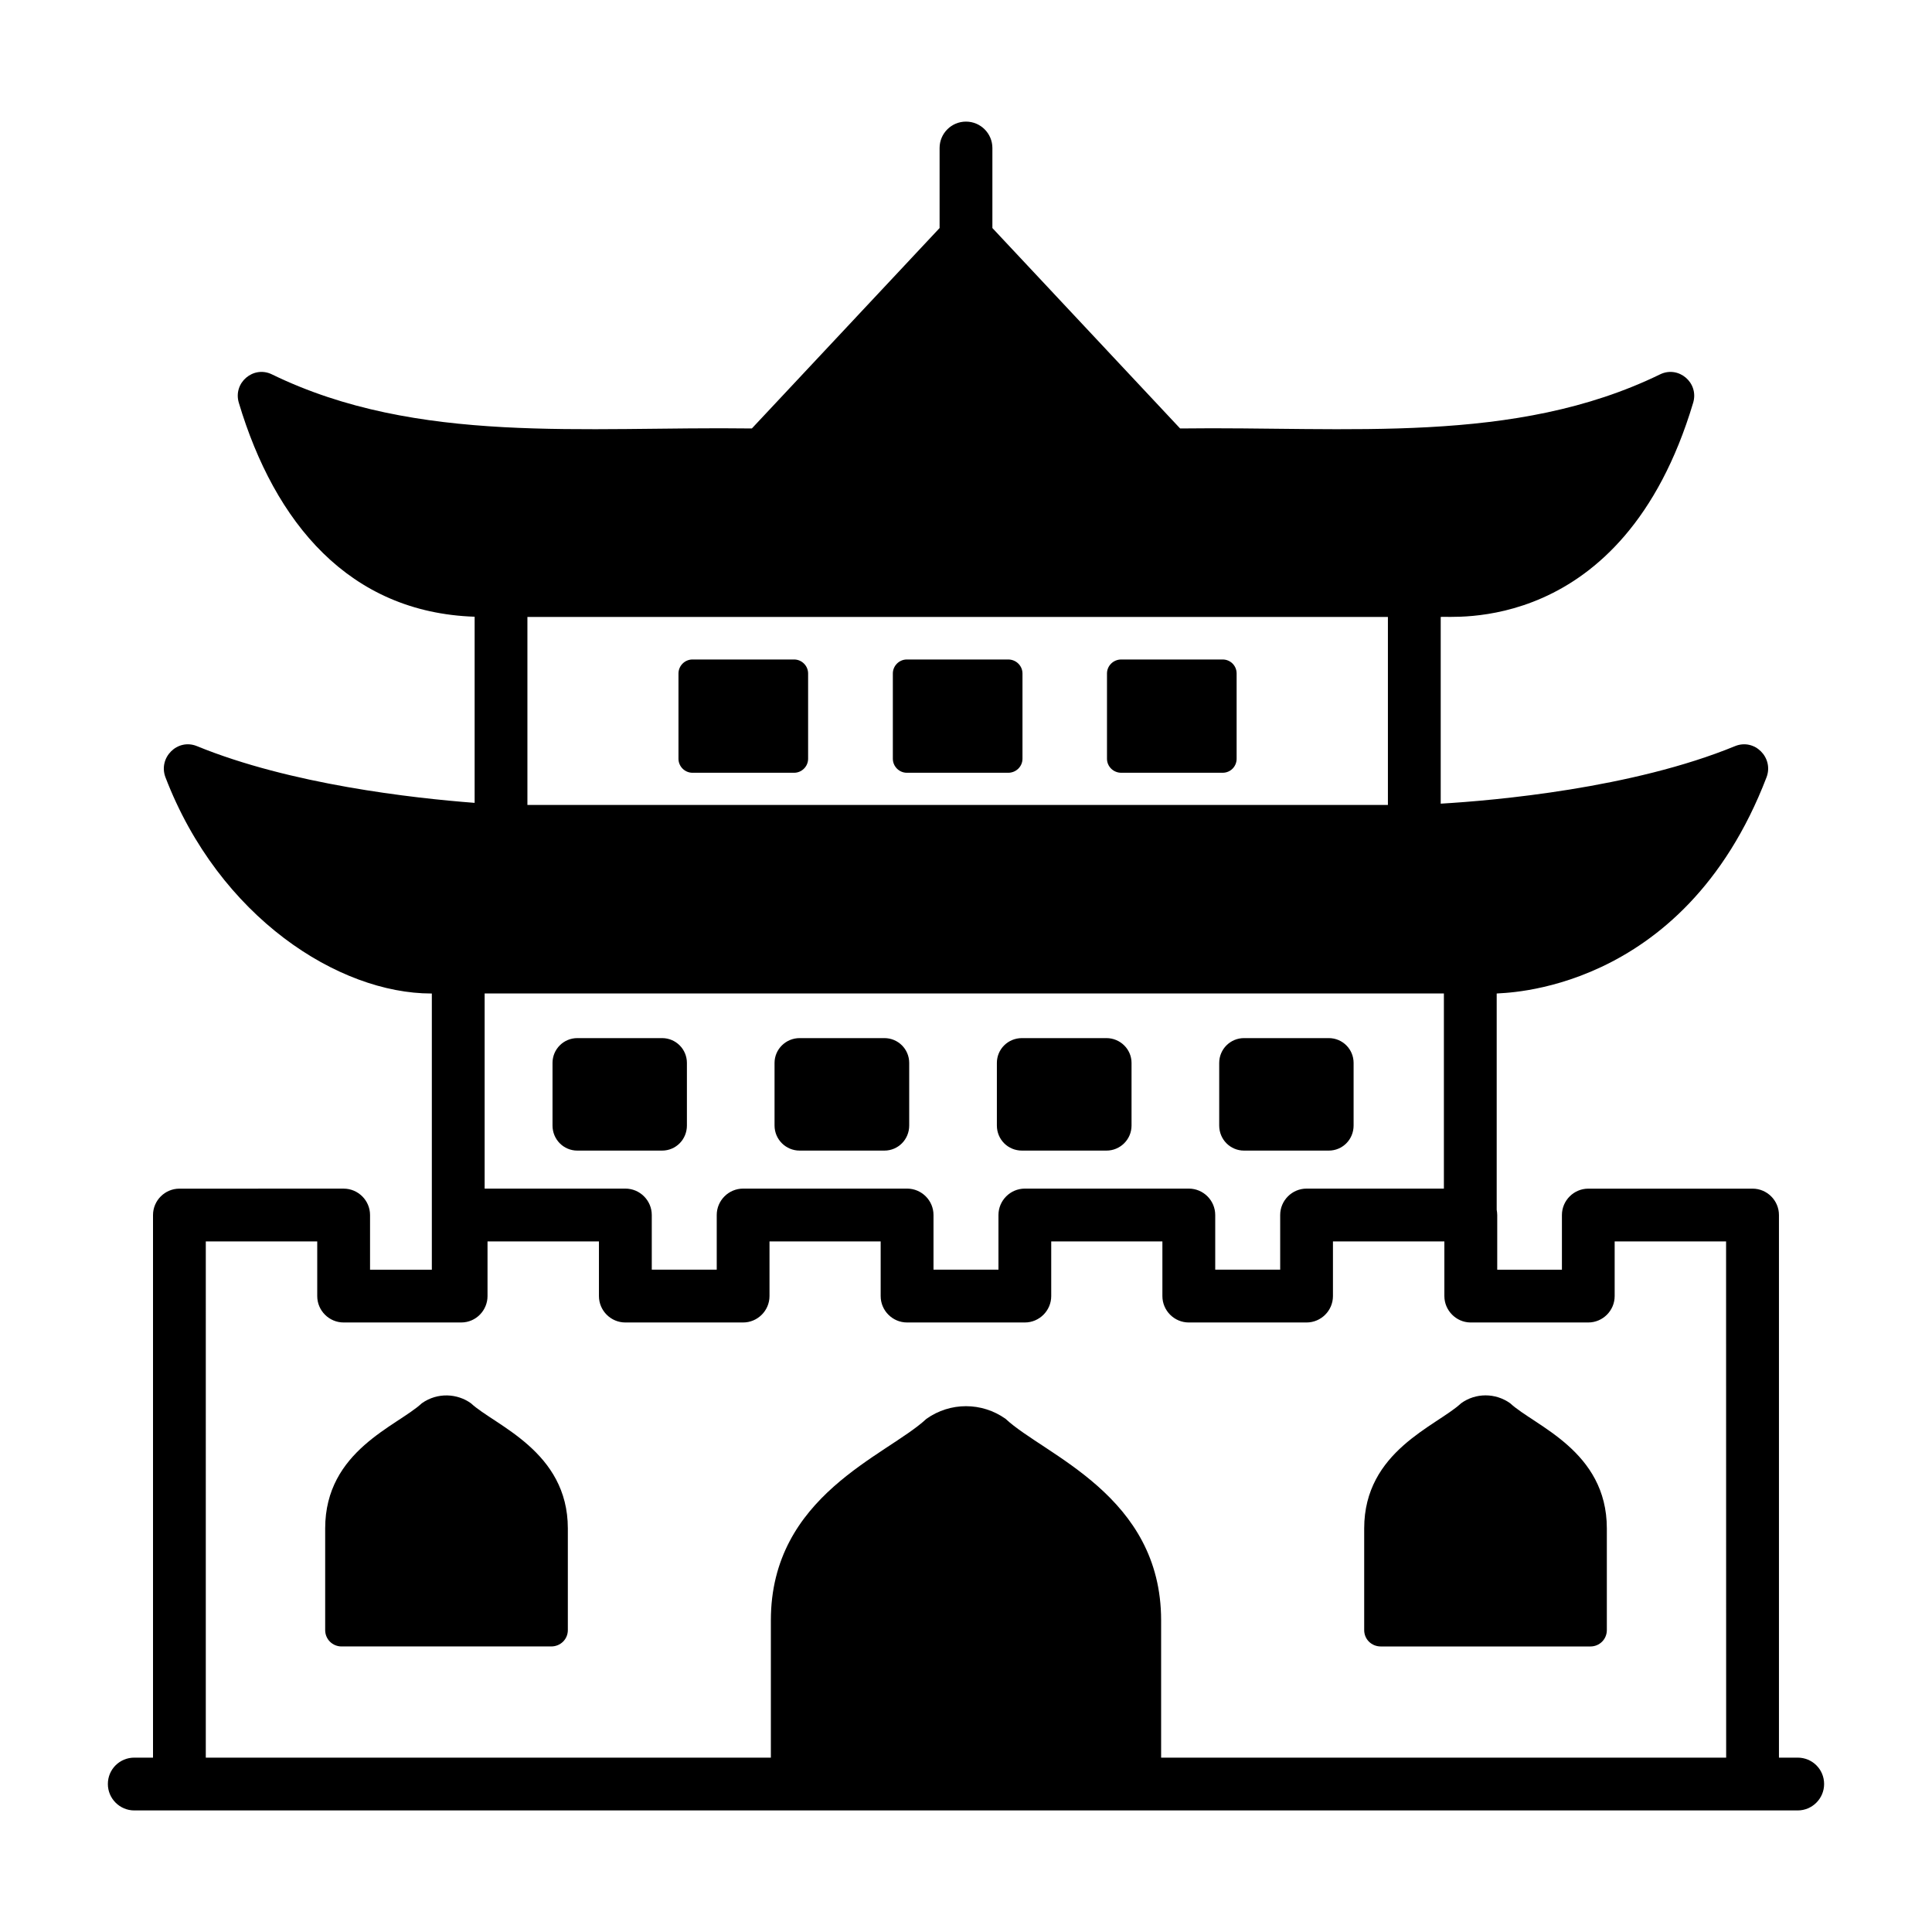 <?xml version="1.0" encoding="UTF-8"?>
<!-- Uploaded to: SVG Repo, www.svgrepo.com, Generator: SVG Repo Mixer Tools -->
<svg fill="#000000" width="800px" height="800px" version="1.1" viewBox="144 144 512 512" xmlns="http://www.w3.org/2000/svg">
 <g>
  <path d="m441.14 348.79h26.871c2.098 0 3.707-1.68 3.707-3.711v-22.602c0-2.031-1.609-3.707-3.707-3.707h-26.871c-2.098 0-3.777 1.676-3.777 3.707v22.602c-0.004 2.031 1.676 3.711 3.777 3.711z"/>
  <path d="m384.32 348.79h26.871c2.098 0 3.777-1.68 3.777-3.711v-22.602c0-2.031-1.68-3.707-3.777-3.707h-26.871c-2.031 0-3.707 1.676-3.707 3.707v22.602c0 2.031 1.68 3.711 3.707 3.711z"/>
  <path d="m327.51 348.79h26.941c2.027 0 3.707-1.68 3.707-3.711v-22.602c0-2.031-1.68-3.707-3.707-3.707h-26.941c-2.031 0-3.707 1.676-3.707 3.707v22.602c-0.004 2.031 1.676 3.711 3.707 3.711z"/>
  <path d="m473.68 448.92h22.461c3.641 0 6.578-2.941 6.578-6.648v-16.586c0-3.641-2.938-6.578-6.578-6.578h-22.461c-3.637 0-6.578 2.938-6.578 6.578v16.586c0 3.707 2.941 6.648 6.578 6.648z"/>
  <path d="m414.83 448.92h22.391c3.641 0 6.648-2.941 6.648-6.648v-16.586c0-3.641-3.008-6.578-6.648-6.578h-22.391c-3.707 0-6.648 2.938-6.648 6.578v16.586c0.004 3.707 2.941 6.648 6.648 6.648z"/>
  <path d="m355.91 448.92h22.461c3.641 0 6.578-2.941 6.578-6.648v-16.586c0-3.641-2.938-6.578-6.578-6.578h-22.461c-3.641 0-6.648 2.938-6.648 6.578v16.586c0.004 3.707 3.012 6.648 6.648 6.648z"/>
  <path d="m297 448.92h22.461c3.641 0 6.578-2.941 6.578-6.648v-16.586c0-3.641-2.938-6.578-6.578-6.578h-22.461c-3.637 0-6.578 2.938-6.578 6.578v16.586c0 3.707 2.941 6.648 6.578 6.648z"/>
  <path d="m620.41 609.79h-4.969v-143.79c0-3.852-3.148-6.996-6.996-6.996h-43.523c-3.848 0-6.996 3.148-6.996 6.996v14.484h-17.145v-14.484c0-0.492-0.07-0.98-0.141-1.402v-57.309c0.699-0.246 49.277 0.652 71.512-57.309 1.961-5.18-3.148-10.355-8.328-8.258-27.219 11.195-63.676 14.414-78.02 15.254v-49.473c1.77-0.512 48.184 5.777 66.895-56.746 1.609-5.316-3.848-9.938-8.746-7.555-38.617 18.801-82.789 13.754-127.21 14.344l-49.68-53.039-0.07-0.07v-21.215c0-3.859-3.133-6.996-6.996-6.996s-6.996 3.137-6.996 6.996v21.219l-0.07 0.066-49.68 53.039c-44.477-0.59-88.609 4.453-127.21-14.344-4.898-2.383-10.355 2.238-8.746 7.555 9.504 31.758 29.211 55.57 62.488 56.68v49.328c-16.445-1.258-48.84-4.894-73.613-15.043-5.18-2.098-10.285 3.078-8.328 8.258 14.258 37.176 45.969 57.309 70.457 57.309h0.141v73.191h-16.375v-14.484c0-3.852-3.148-6.996-6.996-6.996l-43.523 0.004c-3.848 0-6.996 3.148-6.996 6.996v143.79h-4.969c-3.848 0-6.996 3.078-6.996 6.996 0 3.848 3.148 6.996 6.996 6.996h440.83c3.848 0 6.996-3.148 6.996-6.996 0.004-3.918-3.148-6.996-6.996-6.996zm-421.87-136.8h29.531v14.484c0 3.852 3.148 6.996 6.996 6.996h31.137c4 0 6.996-3.269 6.996-6.996v-14.484h29.527v14.484c0 3.852 3.148 6.996 6.996 6.996h31.207c3.848 0 6.996-3.148 6.996-6.996v-14.484h29.461v14.484c0 3.852 3.148 6.996 6.996 6.996h31.207c3.848 0 6.996-3.148 6.996-6.996v-14.484h29.461v14.484c0 3.852 3.148 6.996 6.996 6.996h31.207c3.848 0 6.996-3.148 6.996-6.996v-14.484h29.527v14.484c0 3.777 3.078 6.93 6.856 6.996h0.141 31.137c3.848 0 6.996-3.148 6.996-6.996v-14.484h29.527l0.02 136.8h-149.74v-36.387c0-33.09-30.883-43.758-41.215-53.391-6.297-4.477-14.695-4.477-20.992 0-10.504 9.789-41.215 20.27-41.215 53.391v36.387h-149.75zm313.27-165.49v49.82h-228.04v-49.82zm14.836 99.781v51.711h-36.387c-3.848 0-6.996 3.148-6.996 6.996v14.484h-17.215v-14.484c0-3.852-3.148-6.996-6.996-6.996h-43.453c-3.848 0-6.996 3.148-6.996 6.996v14.484h-17.215v-14.484c0-3.852-3.148-6.996-6.996-6.996h-43.453c-3.848 0-6.996 3.148-6.996 6.996v14.484h-17.215v-14.484c0-3.852-3.148-6.996-6.996-6.996h-37.297v-51.711z"/>
  <path d="m268.8 515.88c-3.547-2.559-8.801-2.977-13.016 0-6.527 6.082-25.609 12.543-25.609 33.168v26.938c0 2.449 1.961 4.34 4.34 4.34h55.559c2.449 0 4.41-1.891 4.41-4.34v-26.938c0-20.484-19.355-27.289-25.684-33.168z"/>
  <path d="m509.93 580.33h55.559c2.379 0 4.34-1.891 4.34-4.34v-26.938c0-20.609-19.199-27.195-25.609-33.168-3.918-2.797-9.168-2.797-13.016 0-6.523 6.062-25.68 12.668-25.68 33.168v26.938c0 2.449 1.957 4.34 4.406 4.34z"/>
 </g>
</svg>